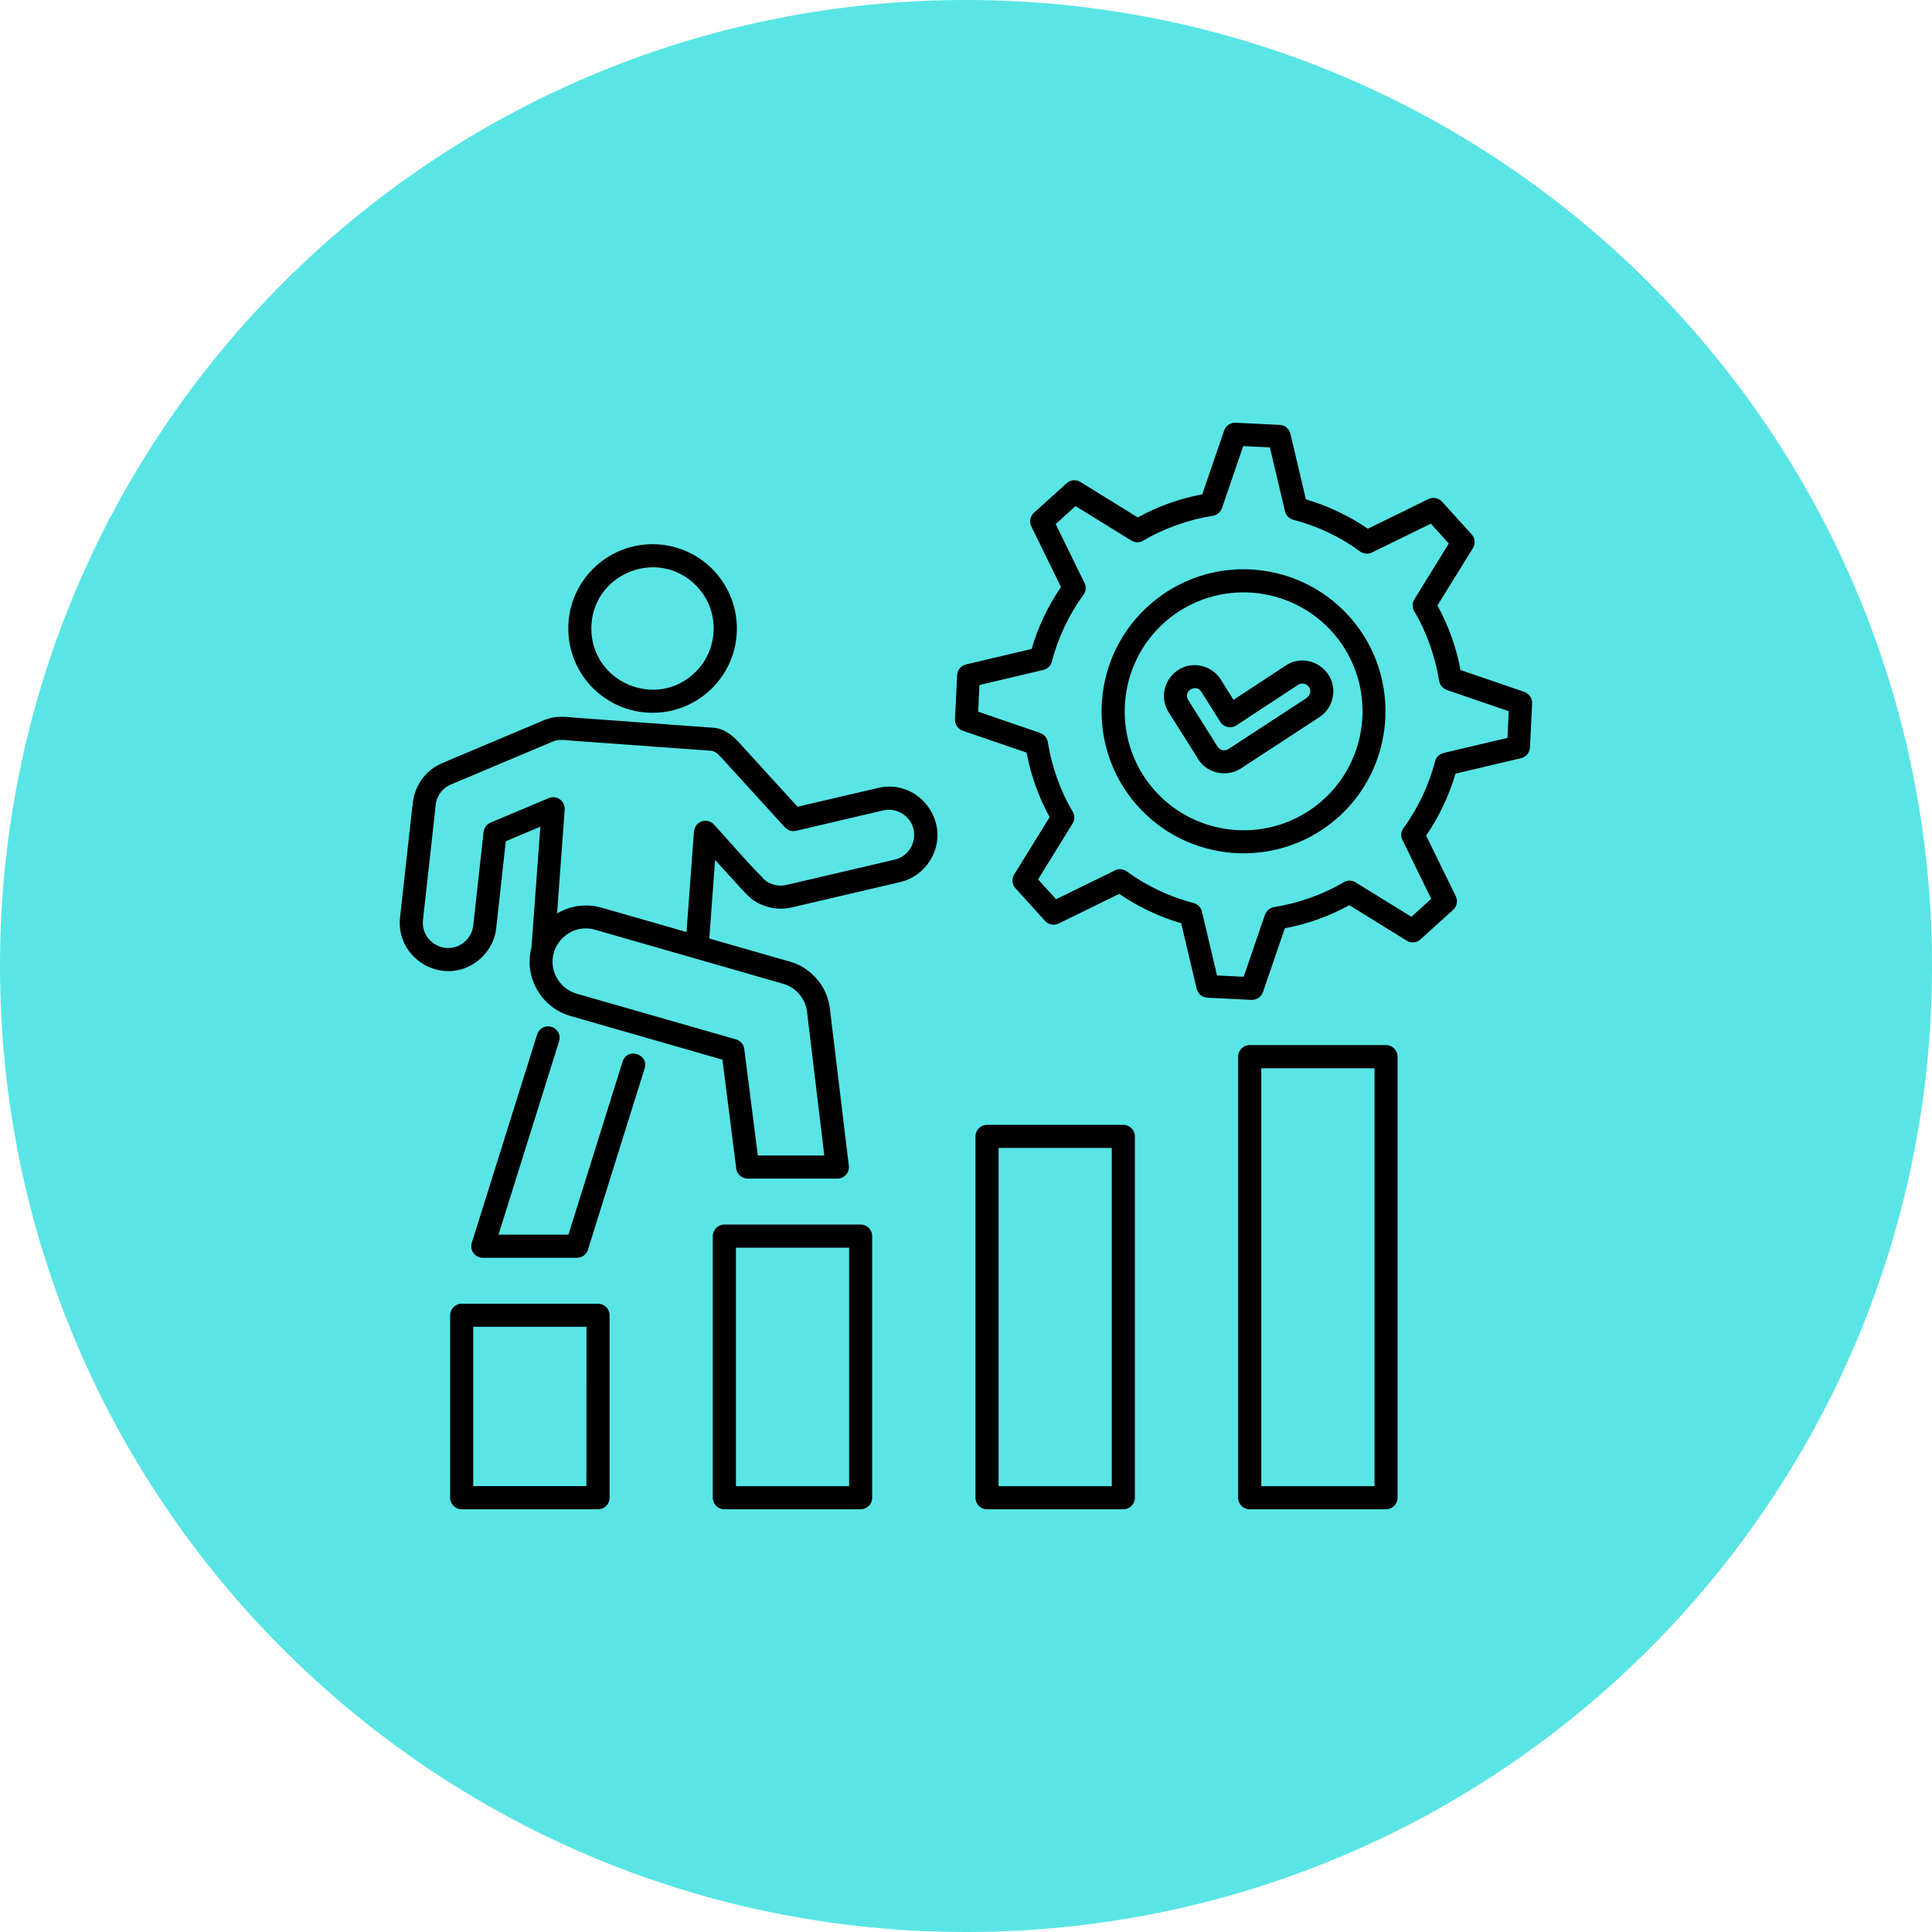 <?xml version="1.0" encoding="UTF-8"?>
<svg width="100pt" height="100pt" version="1.1" viewBox="0 0 100 100" xmlns="http://www.w3.org/2000/svg">
 <g>
  <path d="m100 50c0 27.613-22.387 50-50 50s-50-22.387-50-50 22.387-50 50-50 50 22.387 50 50" fill="#59e5e5"/>
  <path d="m33.777 28.168c2.41 0 4.363 1.953 4.363 4.363s-1.953 4.363-4.363 4.363-4.363-1.953-4.363-4.363 1.953-4.363 4.363-4.363zm32.781 6.269c1.188-0.754 2.723 0.301 2.414 1.695-0.094 0.422-0.34 0.777-0.73 1.02l-4.023 2.629c-0.773 0.492-1.816 0.211-2.227-0.531l-0.031-0.055-1.469-2.324c-0.754-1.195 0.32-2.715 1.699-2.402 0.398 0.09 0.762 0.332 0.996 0.703l0.66 1.051 2.711-1.781zm0.945 0.953c-0.102-0.023-0.211-0.008-0.305 0.055v-0.004l-3.176 2.086c-0.297 0.207-0.676 0.125-0.859-0.16l-0.984-1.562c-0.281-0.445-0.957-0.02-0.676 0.43l1.52 2.414c0.121 0.191 0.363 0.246 0.555 0.125l4.012-2.621c0.418-0.285 0.195-0.699-0.086-0.762zm-2.594-5.906c-2.012-0.148-3.894 0.527-5.32 1.746-3.082 2.633-3.445 7.285-0.812 10.367 2.633 3.078 7.285 3.445 10.367 0.812 3.078-2.633 3.441-7.289 0.812-10.367-1.215-1.422-2.973-2.383-4.981-2.551-0.023-0.008-0.043-0.008-0.066-0.008zm4.141 3.332c-2.207-2.582-6.106-2.887-8.684-0.68-2.578 2.203-2.883 6.109-0.68 8.684 2.207 2.582 6.106 2.887 8.684 0.68 2.582-2.207 2.887-6.106 0.68-8.684zm-1.457-6.969-0.801-3.394c-0.059-0.254-0.281-0.449-0.555-0.461l-2.238-0.109c-0.273-0.031-0.543 0.129-0.637 0.398l-1.133 3.305c-1.184 0.223-2.293 0.621-3.34 1.195l-2.969-1.836c-0.219-0.137-0.512-0.117-0.711 0.066l-1.68 1.52c-0.203 0.172-0.27 0.465-0.148 0.715l1.535 3.137c-0.672 0.984-1.184 2.055-1.52 3.207l-3.394 0.801c-0.254 0.059-0.449 0.281-0.461 0.555l-0.109 2.238c-0.031 0.273 0.129 0.543 0.398 0.637l3.305 1.133c0.223 1.184 0.621 2.293 1.195 3.34l-1.836 2.969c-0.137 0.219-0.117 0.512 0.066 0.711l1.52 1.68c0.172 0.203 0.465 0.27 0.715 0.148l3.137-1.535c0.984 0.672 2.059 1.184 3.207 1.52l0.801 3.394c0.059 0.254 0.281 0.449 0.555 0.461l2.238 0.109c0.273 0.031 0.543-0.129 0.637-0.398l1.133-3.305c1.184-0.223 2.293-0.621 3.34-1.195l2.969 1.836c0.219 0.137 0.512 0.117 0.711-0.066l1.68-1.52c0.203-0.172 0.27-0.465 0.148-0.715l-1.535-3.137c0.672-0.984 1.184-2.059 1.52-3.207l3.394-0.801c0.254-0.059 0.449-0.281 0.461-0.555l0.109-2.238c0.031-0.273-0.129-0.543-0.398-0.637l-3.305-1.133c-0.223-1.184-0.621-2.293-1.195-3.34l1.836-2.969c0.137-0.219 0.117-0.512-0.066-0.711l-1.52-1.68c-0.172-0.203-0.465-0.27-0.715-0.148l-3.137 1.535c-0.984-0.672-2.055-1.18-3.207-1.52zm1.152 1.711c-0.562-0.266-1.152-0.484-1.766-0.645-0.223-0.043-0.414-0.215-0.469-0.453l-0.781-3.305-1.379-0.066-1.102 3.215h-0.004c-0.07 0.203-0.246 0.359-0.473 0.395-1.223 0.191-2.531 0.648-3.586 1.281-0.188 0.113-0.426 0.121-0.625 0l-2.891-1.785-1.027 0.93 1.492 3.051c0.094 0.191 0.082 0.426-0.055 0.613-0.375 0.512-0.703 1.062-0.98 1.652-0.266 0.562-0.484 1.152-0.645 1.766-0.043 0.223-0.215 0.414-0.453 0.469l-3.305 0.781-0.066 1.379 3.211 1.102v0.004c0.203 0.07 0.359 0.246 0.395 0.473 0.191 1.223 0.648 2.531 1.281 3.586 0.113 0.188 0.121 0.426 0 0.625l-1.785 2.891 0.93 1.027 3.051-1.492c0.191-0.094 0.426-0.082 0.613 0.055 0.512 0.375 1.062 0.703 1.652 0.98 0.562 0.266 1.152 0.484 1.766 0.645 0.227 0.043 0.414 0.215 0.469 0.453l0.781 3.305 1.379 0.066 1.102-3.211h0.004c0.07-0.203 0.246-0.359 0.473-0.395 1.223-0.191 2.531-0.648 3.586-1.281 0.188-0.113 0.426-0.121 0.625 0l2.891 1.785 1.027-0.93-1.492-3.051c-0.094-0.191-0.082-0.426 0.055-0.613 0.375-0.512 0.703-1.062 0.98-1.652 0.266-0.562 0.484-1.152 0.645-1.766 0.043-0.223 0.215-0.414 0.453-0.469l3.305-0.781 0.066-1.379-3.211-1.102v-0.004c-0.203-0.07-0.359-0.246-0.395-0.473-0.191-1.223-0.648-2.531-1.281-3.586-0.113-0.188-0.121-0.426 0-0.625l1.785-2.891-0.93-1.027-3.051 1.492c-0.191 0.094-0.426 0.082-0.613-0.055-0.512-0.375-1.066-0.707-1.652-0.984zm-4.062 26.535h7.055c0.332 0 0.598 0.27 0.598 0.598v22.832c0 0.332-0.27 0.598-0.598 0.598h-7.055c-0.328 0-0.598-0.27-0.598-0.598v-22.832c0-0.328 0.27-0.598 0.598-0.598zm6.461 1.199h-5.859v21.633h5.859zm-20.055 2.93h7.055c0.332 0 0.598 0.27 0.598 0.598v18.703c0 0.332-0.27 0.598-0.598 0.598h-7.055c-0.332 0-0.598-0.27-0.598-0.598v-18.703c0-0.332 0.266-0.598 0.598-0.598zm6.457 1.195h-5.859v17.508h5.859zm-20.055 3.965h7.055c0.332 0 0.598 0.27 0.598 0.598v13.543c0 0.332-0.27 0.598-0.598 0.598h-7.055c-0.328 0-0.598-0.27-0.598-0.598v-13.539c0-0.332 0.27-0.602 0.598-0.602zm6.461 1.199h-5.859v12.344h5.859zm-20.055 2.898h7.059c0.328 0 0.598 0.27 0.598 0.598v9.445c0 0.332-0.27 0.598-0.598 0.598h-7.059c-0.332 0-0.598-0.27-0.598-0.598v-9.445c0-0.328 0.27-0.598 0.598-0.598zm6.461 1.195h-5.863v8.246h5.859zm-5.367-3.57c-0.398 0-0.707-0.383-0.559-0.812l3.371-10.75c0.098-0.316 0.434-0.492 0.746-0.391 0.316 0.098 0.492 0.434 0.391 0.746l-3.137 10.008h3.621l2.801-8.957c0.234-0.75 1.375-0.395 1.141 0.355l-2.914 9.32c-0.055 0.273-0.297 0.48-0.586 0.48zm18.941-4.797-0.949-7.863c-0.066-0.781-0.316-1.41-0.887-1.965-0.438-0.422-0.871-0.633-1.449-0.773l-3.934-1.129 0.301-4.066 1.395 1.531c0.375 0.402 0.613 0.652 1.176 0.848 0.438 0.152 0.918 0.191 1.398 0.078l5.602-1.309c0.672-0.156 1.215-0.574 1.555-1.117 1.18-1.898-0.539-4.262-2.691-3.758l-4.168 0.973-3.043-3.34c-0.348-0.379-0.77-0.711-1.32-0.75l-7.191-0.523c-0.527-0.059-1.039-0.09-1.539 0.121l-5.301 2.234c-0.453 0.191-0.824 0.504-1.086 0.887-0.262 0.383-0.418 0.832-0.441 1.301l-0.02 0.078-0.633 5.719c-0.242 2.18 2.297 3.633 4.051 2.227 0.5-0.398 0.875-1.031 0.93-1.711l0.492-4.457 1.789-0.754-0.461 6.25c-0.199 0.75-0.082 1.52 0.273 2.156 0.363 0.652 0.973 1.172 1.742 1.391l7.871 2.262 0.707 5.582c0.012 0.32 0.277 0.574 0.598 0.574h4.641c0.371 0.004 0.652-0.328 0.594-0.695zm-4.707-0.5h3.441l-0.879-7.316c-0.047-0.73-0.531-1.363-1.246-1.57l-9.738-2.797c-1.465-0.422-2.727 1.145-1.984 2.488 0.215 0.387 0.574 0.691 1.027 0.82l8.25 2.367c0.254 0.07 0.422 0.297 0.434 0.547zm-10.391-12.527 0.395-5.379c0.031-0.426-0.402-0.789-0.867-0.574l-2.969 1.25c-0.207 0.086-0.336 0.277-0.359 0.484l-0.004 0.004-0.535 4.84c-0.039 0.355-0.223 0.664-0.484 0.875-0.91 0.73-2.242-0.016-2.117-1.164l0.648-5.848c0.02-0.508 0.324-0.965 0.801-1.164l5.301-2.234c0.309-0.129 0.711-0.051 0.98-0.031l7.184 0.52c0.219 0.02 0.379 0.191 0.539 0.363l3.266 3.586c0.141 0.164 0.367 0.246 0.59 0.195l4.508-1.055c0.352-0.082 0.703-0.012 0.988 0.164 1 0.621 0.723 2.121-0.391 2.383l-5.602 1.309c-0.25 0.059-0.504 0.039-0.73-0.039-0.371-0.129-0.445-0.281-0.648-0.484-0.801-0.82-1.594-1.75-2.371-2.602-0.32-0.355-0.992-0.227-1.039 0.395l-0.383 5.168-4.402-1.262c-0.797-0.23-1.625-0.098-2.297 0.301zm7.18-16.988c-1.988-1.988-5.406-0.574-5.406 2.238s3.418 4.231 5.406 2.238c1.234-1.234 1.234-3.242 0-4.477z" fill-rule="evenodd"/>
 </g>
</svg>
